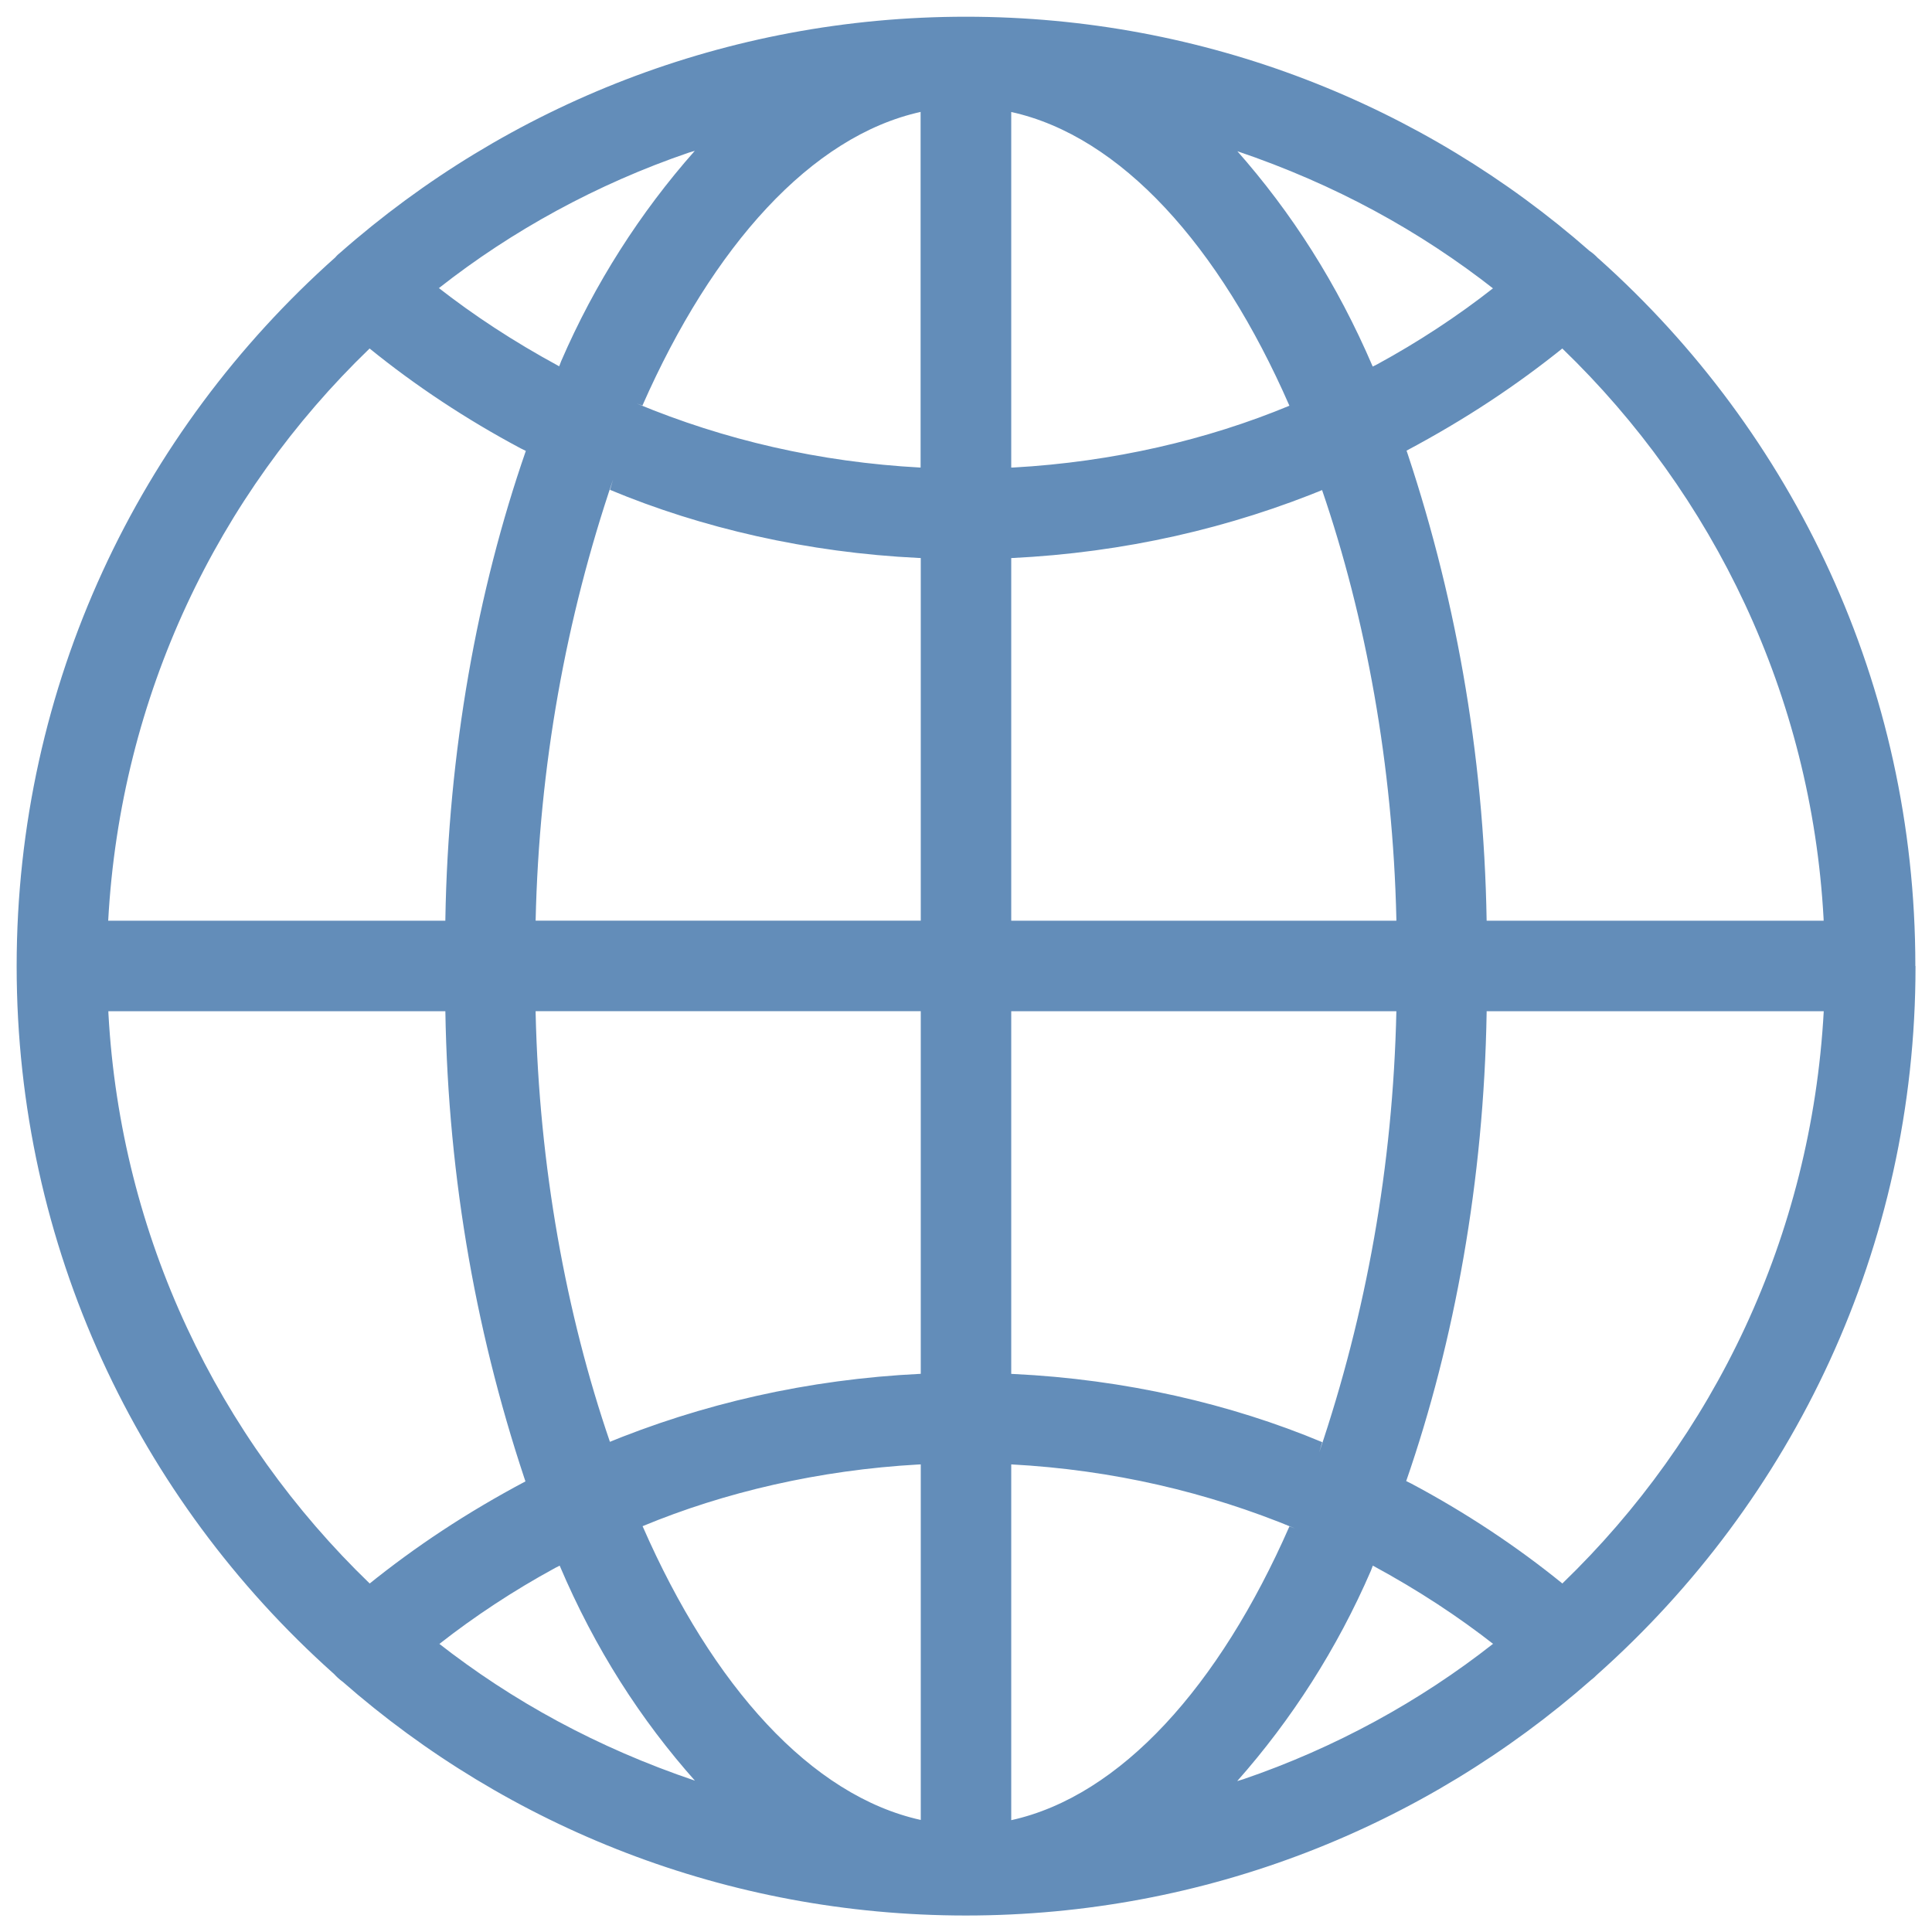 <svg width="58" height="58" viewBox="0 0 58 58" fill="none" xmlns="http://www.w3.org/2000/svg">
    <g clip-path="url(#clip0_428_442)">
        <path d="M57.5 29C57.5 28.995 57.5 28.99 57.5 28.986C57.5 20.552 53.828 12.978 47.998 7.77L47.969 7.746C47.895 7.668 47.817 7.599 47.729 7.539L47.724 7.537C42.749 3.167 36.184 0.502 28.995 0.502C21.794 0.502 15.22 3.176 10.209 7.589L10.24 7.563C10.178 7.611 10.123 7.66 10.074 7.717V7.72C4.188 12.957 0.5 20.552 0.5 29.007C0.5 37.438 4.167 45.012 9.993 50.223L10.021 50.247C10.021 50.254 10.026 50.258 10.033 50.258C10.107 50.342 10.188 50.413 10.273 50.477L10.278 50.479C15.251 54.842 21.813 57.505 28.995 57.505C36.196 57.505 42.773 54.83 47.784 50.418L47.753 50.444C47.824 50.391 47.886 50.337 47.943 50.277C53.821 45.048 57.505 37.464 57.505 29.019C57.505 29.014 57.505 29.007 57.505 29.002L57.5 29ZM46.903 47.537C45.535 46.425 43.998 45.406 42.369 44.539L42.215 44.463C43.67 40.267 44.547 35.429 44.63 30.396V30.358H54.75C54.379 37.132 51.446 43.155 46.91 47.53L46.903 47.537ZM30.358 43.962C33.406 44.126 36.253 44.796 38.88 45.886L38.709 45.824C36.605 50.622 33.643 53.918 30.358 54.643V43.962ZM30.358 41.245V30.358H41.92C41.818 35.016 41.01 39.45 39.602 43.606L39.695 43.295C36.947 42.145 33.762 41.407 30.425 41.248L30.361 41.245H30.358ZM30.358 27.641V16.754C33.757 16.59 36.942 15.854 39.875 14.638L39.688 14.707C41.006 18.552 41.816 22.984 41.92 27.591V27.641H30.358ZM30.358 14.037V3.362C33.643 4.086 36.605 7.368 38.709 12.18C36.253 13.201 33.406 13.869 30.427 14.035L30.358 14.037ZM37.137 4.537C40.077 5.532 42.628 6.934 44.874 8.698L44.82 8.656C43.768 9.482 42.587 10.261 41.343 10.938L41.21 11.004C40.144 8.518 38.776 6.38 37.115 4.504L37.137 4.53V4.537ZM27.637 3.369V14.037C24.59 13.873 21.742 13.206 19.115 12.114L19.286 12.175C21.4 7.378 24.357 4.084 27.642 3.359L27.637 3.369ZM16.788 10.997C15.41 10.249 14.23 9.473 13.121 8.606L13.178 8.648C15.37 6.924 17.918 5.525 20.678 4.582L20.858 4.528C19.222 6.376 17.854 8.513 16.847 10.841L16.788 10.995V10.997ZM27.642 16.752V27.639H16.08C16.184 22.982 16.994 18.55 18.405 14.394L18.312 14.705C21.058 15.852 24.243 16.59 27.577 16.75L27.642 16.752ZM27.642 30.356V41.243C24.243 41.407 21.058 42.143 18.125 43.359L18.312 43.29C16.994 39.447 16.184 35.013 16.08 30.406V30.356H27.642ZM27.642 43.96V54.636C24.357 53.911 21.395 50.629 19.291 45.817C21.747 44.796 24.594 44.131 27.573 43.965L27.642 43.962V43.96ZM20.873 53.46C17.933 52.467 15.384 51.071 13.135 49.308L13.192 49.351C14.244 48.525 15.425 47.746 16.669 47.069L16.802 47.002C17.859 49.489 19.229 51.626 20.894 53.493L20.873 53.469V53.46ZM41.212 47C42.59 47.748 43.77 48.525 44.879 49.392L44.822 49.349C42.63 51.073 40.082 52.472 37.322 53.415L37.142 53.469C38.778 51.622 40.146 49.487 41.153 47.159L41.212 47.005V47ZM54.75 27.641H44.63C44.547 22.571 43.67 17.733 42.117 13.206L42.215 13.534C43.998 12.586 45.532 11.567 46.957 10.418L46.9 10.461C51.444 14.842 54.377 20.865 54.745 27.572L54.747 27.639L54.75 27.641ZM11.097 10.463C12.465 11.574 14.002 12.593 15.631 13.46L15.786 13.536C14.33 17.733 13.453 22.571 13.37 27.603V27.641H3.248C3.618 20.868 6.551 14.845 11.088 10.47L11.095 10.463H11.097ZM3.25 30.358H13.37C13.453 35.429 14.33 40.267 15.883 44.794L15.786 44.466C14.002 45.413 12.468 46.432 11.043 47.582L11.1 47.539C6.556 43.157 3.623 37.134 3.255 30.427L3.253 30.361L3.25 30.358Z" fill="#638DB9"/>
    </g>
    <defs>
        <clipPath id="clip0_428_442">
            <rect width="57" height="57" fill="white" transform="translate(0.5 0.5)"/>
        </clipPath>
    </defs>
</svg>
